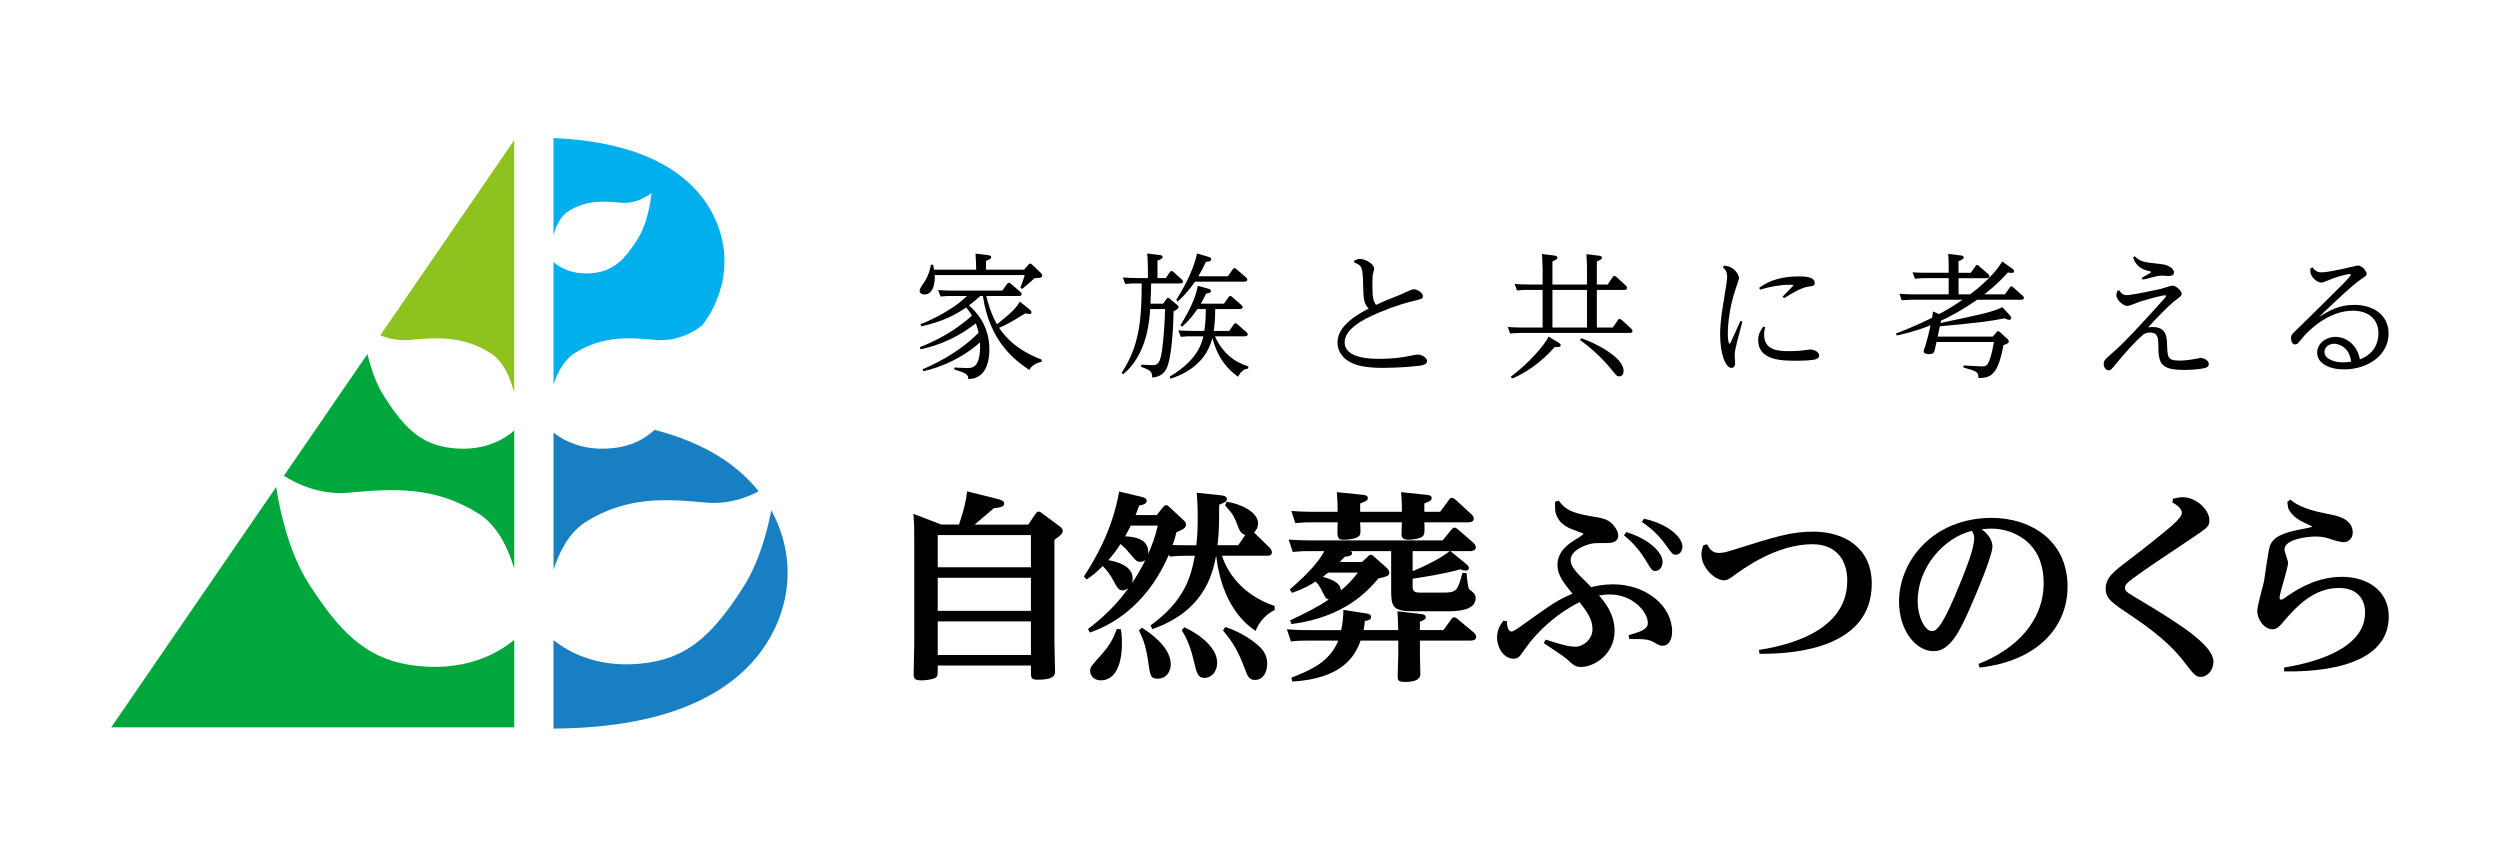 <?xml version="1.0" encoding="utf-8"?>
<!-- Generator: Adobe Illustrator 16.0.4, SVG Export Plug-In . SVG Version: 6.00 Build 0)  -->
<!DOCTYPE svg PUBLIC "-//W3C//DTD SVG 1.1//EN" "http://www.w3.org/Graphics/SVG/1.1/DTD/svg11.dtd">
<svg version="1.1" id="レイヤー_1" xmlns="http://www.w3.org/2000/svg" xmlns:xlink="http://www.w3.org/1999/xlink" x="0px"
	 y="0px" width="300px" height="104px" viewBox="0 0 300 104" enable-background="new 0 0 300 104" xml:space="preserve">
<rect fill="#FFFFFF" width="300" height="104"/>
<g>
	<g>
		<path fill="#187FC3" d="M70.252,62.656c4.904-3.084,9.527-2.811,14.437-2.348c2.632,0.241,4.852-0.556,6.35-1.347
			c-2.305-2.909-6.136-5.748-12.489-7.378c-1.234,1.113-2.609,1.832-4.399,2.113c-3.966,0.619-6.518-0.824-7.73-1.789v16.479
			C67.157,66.102,68.341,63.867,70.252,62.656z"/>
		<path fill="#187FC3" d="M94.5,68.795c0,0,0.256-3.551-1.943-7.551c-0.527,2.686-1.529,6.361-3.381,9.24
			c-3.318,5.147-6.179,8.221-11.229,9.016c-5.93,0.928-9.738-1.25-11.527-2.689v10.621C95.607,87.264,94.5,68.826,94.5,68.826
			V68.795z"/>
	</g>
	<g>
		<path fill="#00AFEC" d="M86.922,31.407c0,0,1.003-13.92-20.503-14.839v11.636c0.311-1.113,0.845-2.26,1.776-2.853
			c2.143-1.347,4.162-1.228,6.311-1.024c2.148,0.197,3.679-1.188,3.679-1.188s-0.017,0.142-0.043,0.377
			c-0.001,0.002-0.001,0.002-0.001,0.002c-0.116,0.938-0.518,3.456-1.674,5.256c-1.451,2.251-2.701,3.594-4.909,3.941
			c-2.729,0.427-4.412-0.643-5.139-1.263V46.15c0.498-1.511,1.29-2.98,2.555-3.782c3.299-2.071,6.407-1.889,9.708-1.578
			c3.114,0.287,5.383-1.584,5.637-1.804c2.826-3.759,2.604-7.557,2.604-7.557L86.922,31.407L86.922,31.407z"/>
	</g>
	<g>
		<path fill="#00A73C" d="M41.907,59.119c5.287-0.496,10.266-0.791,15.547,2.529c2.172,1.377,3.473,3.981,4.254,6.58V51.662
			c-1.059,0.938-3.703,2.713-8.021,2.035c-3.399-0.534-5.321-2.599-7.553-6.061c-1.015-1.576-1.651-3.513-2.043-5.153L34.066,57.094
			C35.586,58.064,38.409,59.441,41.907,59.119z"/>
		<path fill="#8DC21F" d="M49.153,40.791c3.3-0.311,6.41-0.493,9.708,1.578c1.554,0.986,2.39,2.975,2.847,4.814V16.814
			L45.632,40.237C46.577,40.624,47.781,40.917,49.153,40.791z"/>
		<path fill="#00A73C" d="M49.168,79.787c-5.437-0.855-8.52-4.164-12.094-9.711c-2.416-3.76-3.49-8.783-3.935-11.635L13.348,87.277
			h48.36V76.785C59.846,78.326,55.71,80.811,49.168,79.787z"/>
	</g>
</g>
<g>
	<path d="M123.395,62.947l0.852-1.264c0.121-0.17,0.242-0.291,0.363-0.291c0.146,0,0.244,0.049,0.462,0.219l2.091,1.555
		c0.219,0.17,0.365,0.293,0.365,0.559c0,0.316-0.268,0.535-0.997,1.047v12.275c0,0.535,0.073,2.939,0.073,3.451
		c0,0.438,0,1.068-2.066,1.068c-0.826,0-0.826-0.217-0.826-1.068v-0.633H112.53c0,1.191,0,1.312-0.316,1.484
		c-0.389,0.217-1.215,0.291-1.579,0.291c-0.754,0-0.997-0.099-0.997-0.754c0-0.56,0.073-3.062,0.073-3.599V64.723
		c0-1.75-0.025-2.041-0.098-3.062l3.33,1.286h2.14c0.632-1.895,0.851-2.916,0.972-3.983l3.695,0.923
		c0.389,0.098,0.753,0.219,0.753,0.534c0,0.412-0.511,0.485-1.239,0.56c-1.581,1.36-1.751,1.508-2.31,1.969h6.441V62.947z
		 M112.529,64.211v3.865h11.182v-3.865H112.529z M112.529,69.34v3.963h11.182V69.34H112.529z M112.529,74.566v4.035h11.182v-4.035
		H112.529z"/>
	<path d="M146.616,59.447c0.219,0.049,0.607,0.098,0.607,0.438c0,0.244-0.146,0.389-0.924,0.68c0,2.48-0.024,3.308-0.194,4.863
		h2.479l0.852-1.24c-0.219-0.049-0.559-0.17-0.826-0.875c-0.486-1.287-0.608-1.58-1.604-2.674l0.193-0.438
		c1.726,0.268,3.769,1.264,3.769,2.602c0,0.438-0.171,0.801-0.487,1.092l1.921,1.873c0.024,0.025,0.219,0.242,0.219,0.486
		c0,0.438-0.389,0.438-0.559,0.438h-5.421c0.584,1.824,2.284,4.668,6.32,6.027v0.486c-1.436,0.682-2.066,1.922-2.285,2.504
		c-1.021-0.68-4.011-2.893-4.739-9.018c-0.486,2.553-1.653,6.707-7.657,8.799l-0.219-0.438c4.06-2.941,4.837-5.761,5.323-8.361
		h-1.117c-0.487,0-0.925,0-1.897,0.096l-0.097-0.242c-2.333,5.422-6.053,8.168-9.48,9.359l-0.242-0.414
		c2.746-2.092,4.011-3.768,4.886-4.936c-0.34,0.27-0.656,0.293-0.729,0.293c-0.487,0-0.682-0.39-1.12-1.216
		c-0.314-0.606-0.777-1.239-1.263-1.7c-0.754,0.754-1.191,1.094-1.921,1.604l-0.34-0.34c1.265-1.994,3.402-5.445,4.229-10.209
		l2.674,0.631c0.607,0.146,0.633,0.342,0.633,0.486c0,0.389-0.487,0.485-0.901,0.559c-0.193,0.559-0.291,0.803-0.436,1.145h2.551
		l0.705-0.899c0.121-0.146,0.244-0.294,0.414-0.294c0.146,0,0.315,0.146,0.413,0.244l1.726,1.605
		c0.146,0.145,0.243,0.266,0.243,0.484c0,0.414-0.316,0.559-1.143,0.924c-0.121,0.51-0.219,0.826-0.461,1.533
		c0.996,0.023,1.117,0.023,1.604,0.023h1.239c0.146-1.048,0.171-2.334,0.171-3.402c0-0.244,0-1.605-0.122-2.894L146.616,59.447z
		 M134.511,75.516c0.049,0.363,0.121,0.824,0.121,1.676c0,2.576-0.802,4.449-2.527,4.449c-0.948,0-1.288-0.68-1.288-1.119
		c0-0.461,0.121-0.606,1.337-1.942c1.093-1.216,1.481-2.093,1.871-3.11L134.511,75.516z M137.452,67.201
		c-0.122,0.098-0.292,0.219-0.632,0.219c-0.414,0-0.512-0.121-1.386-1.166c-0.365-0.461-0.705-0.754-0.973-0.973
		c-0.656,1.021-1.069,1.482-1.458,1.943c0.924,0.146,2.916,0.633,2.916,2.188c0,0.097,0,0.313-0.121,0.606
		C136.406,69.121,136.795,68.516,137.452,67.201z M135.701,63.07c-0.34,0.654-0.462,0.898-0.681,1.287
		c0.974,0.049,2.967,0.244,2.748,2.139c0.51-1.141,0.801-1.92,1.166-3.426H135.701z M137.014,75.32
		c0.633,0.389,3.477,2.188,3.477,4.398c0,0.975-0.633,1.727-1.531,1.727c-0.876,0-0.925-0.242-1.19-2.115
		c-0.293-1.992-0.657-2.771-1.095-3.67L137.014,75.32z M142.119,75.271c1.774,0.803,3.938,2.432,3.938,4.229
		c0,1.217-0.777,1.85-1.507,1.85c-0.826,0-0.948-0.584-1.265-1.945c-0.317-1.36-0.777-2.723-1.482-3.768L142.119,75.271z
		 M147.028,75.248c2.14,0.631,3.719,1.992,3.938,2.188c0.875,0.754,1.095,1.482,1.095,2.211c0,1.047-0.486,1.945-1.459,1.945
		c-0.753,0-0.899-0.461-1.336-1.629c-0.705-1.848-1.337-2.916-2.504-4.303L147.028,75.248z"/>
	<path d="M163.998,73.619c0.341,0.047,0.534,0.17,0.534,0.412c0,0.342-0.291,0.414-0.753,0.488c-0.024,0.412-0.073,0.68-0.146,1.092
		h4.157c-0.024-1.117-0.072-1.725-0.099-2.26l2.918,0.34c0.146,0.022,0.484,0.098,0.484,0.389c0,0.219-0.193,0.316-0.703,0.535
		v0.996h2.818l0.9-1.238c0.096-0.146,0.192-0.293,0.389-0.293c0.17,0,0.314,0.098,0.438,0.219l1.92,1.605
		c0.049,0.047,0.291,0.266,0.291,0.533c0,0.438-0.582,0.438-0.776,0.438h-5.979v1.752c0,0.291,0.049,1.992,0.049,2.26
		c0,0.777-0.924,0.947-1.871,0.947c-0.803,0-0.851-0.242-0.851-0.703c0-0.123,0.072-2.141,0.072-2.457v-1.799h-4.522
		c-0.631,1.799-2.162,4.57-8.189,4.91l-0.121-0.461c2.527-0.973,4.618-1.969,5.639-4.449h-3.791c-0.486,0-1.021,0-1.896,0.098
		l-0.486-1.457c0.633,0.047,1.336,0.096,2.432,0.096h4.082c0.195-0.85,0.244-1.58,0.269-2.43L163.998,73.619z M169.516,70.287
		c0,0.463,0,0.828,0.875,0.828h2.771c1.677,0,1.75-0.268,2.334-2.357h0.484c0.194,1.725,0.194,1.895,0.463,2.066
		c0.314,0.242,0.632,0.461,0.632,0.973c0,1.555-2.505,1.555-3.478,1.555h-4.033c-2.504,0-2.625-0.606-2.625-2.625v-4.594h-4.862
		c0.098,0.049,0.171,0.121,0.171,0.242c0,0.316-0.341,0.365-0.876,0.438c-0.242,0.269-0.363,0.39-0.606,0.631h2.674l0.705-0.655
		c0.146-0.146,0.219-0.218,0.34-0.218c0.146,0,0.293,0.097,0.34,0.17l1.482,1.312c0.293,0.268,0.414,0.438,0.414,0.68
		c0,0.365-0.342,0.463-1.312,0.683c-1.166,1.36-3.961,4.644-10.428,5.469l-0.17-0.438c1.969-0.924,3.33-1.629,4.644-2.504
		c-0.341-0.098-0.39-0.192-0.755-0.924c-0.363-0.729-0.559-0.973-0.826-1.24c-0.632,0.414-1.312,0.826-2.818,1.363l-0.293-0.391
		c2.676-2.332,3.574-3.549,4.156-4.617h-1.896c-0.51,0-0.898,0-1.896,0.096l-0.485-1.481c0.754,0.049,1.481,0.099,2.453,0.099h16.02
		l1.07-1.312c0.098-0.098,0.17-0.219,0.364-0.219c0.171,0,0.364,0.17,0.388,0.192l1.873,1.632c0.049,0.049,0.291,0.268,0.291,0.532
		c0,0.463-0.582,0.463-0.729,0.463h-2.31l1.774,1.457c0.242,0.195,0.438,0.365,0.438,0.562c0,0.17-0.146,0.316-0.39,0.316
		s-0.512-0.099-0.655-0.146c-2.115,0.584-4.619,0.947-5.713,1.117V70.287L169.516,70.287z M163.535,59.375
		c0.22,0.023,0.607,0.072,0.607,0.389c0,0.291-0.268,0.412-0.922,0.656v0.996h5.006c0-0.51,0-1.41-0.098-2.357l3.014,0.316
		c0.269,0.023,0.657,0.049,0.657,0.389c0,0.291-0.243,0.389-0.876,0.656v0.996h1.896l1.045-1.41c0.098-0.145,0.17-0.266,0.365-0.266
		c0.17,0,0.315,0.121,0.438,0.219l1.92,1.773c0.098,0.098,0.268,0.268,0.268,0.486c0,0.463-0.56,0.463-0.729,0.463h-5.202
		c0.025,0.653,0.074,1.432-0.17,1.649c-0.389,0.364-1.409,0.438-1.7,0.438c-0.875,0-0.875-0.391-0.875-0.729
		c0-0.022,0.049-1.237,0.049-1.358h-5.008c0.047,1.213,0.072,1.358-0.074,1.578c-0.291,0.389-1.312,0.512-1.847,0.512
		c-0.851,0-0.851-0.219-0.778-2.09h-3.184c-0.51,0-0.898,0-1.896,0.096l-0.485-1.459c0.705,0.049,1.458,0.098,2.454,0.098h3.111
		c0-0.656-0.023-1.506-0.099-2.357L163.535,59.375z M159.379,68.709c-0.218,0.195-0.314,0.242-0.654,0.51
		c0.776,0.219,2.113,0.584,2.188,1.629c0.826-0.705,1.337-1.215,2.042-2.139H159.379z M169.516,68.539
		c2.869-1.191,4.012-2.066,4.448-2.406h-4.448V68.539z"/>
	<path d="M187.064,60.08c0.924,1.385,2.31,1.604,4.595,1.994c0.633,0.121,1.239,0.219,1.823,0.801
		c0.315,0.316,0.705,0.875,0.705,1.434c0,0.17-0.072,0.853-1.24,0.853c-1.434,0-1.604,0-2.066,0.098
		c-0.947,0.22-2.406,0.875-2.406,1.943c0,0.291,0.049,0.803,1.069,1.848c0.22,0.22,1.192,1.166,1.386,1.41
		c0.607-0.146,1.461-0.342,2.627-0.342c4.033,0,7.096,2.627,7.096,5.663c0,0.414-0.096,1.703-1.166,1.703
		c-0.266,0-0.34-0.024-1.021-0.414c-0.534-0.293-0.851-0.414-2.94-0.389l-0.098-0.463c1.385-0.389,2.309-0.68,2.309-1.457
		c0-1.314-1.773-3.428-4.594-3.428c-0.56,0-1.045,0.098-1.265,0.121c0.656,0.754,1.872,2.188,1.872,4.254
		c0,2.795-2.432,4.326-4.036,4.326c-0.655,0-0.874-0.193-1.749-0.996c-0.242-0.219-2.162-1.506-2.723-1.871l0.242-0.414
		c1.435,0.463,2.699,0.852,3.55,0.852c0.995,0,2.065-0.924,2.065-2.09c0-1.19-0.656-2.117-1.557-3.258
		c-2.527,1.238-4.98,3.354-6.586,5.688c-0.633,0.898-0.777,1.095-1.337,1.095c-1.144,0-1.97-1.265-1.97-2.554
		c0-0.875,0.365-1.481,0.754-2.016l0.462,0.096c-0.024,0.074-0.024,0.146-0.024,0.244c0,0.049,0.049,0.971,0.534,0.971
		c0.22,0,0.606-0.266,0.974-0.532c4.277-3.039,4.424-3.16,6.344-4.013c-1.045-1.289-1.799-2.211-1.799-3.45
		c0-1.701,1.482-2.601,1.969-2.916c0.195-0.123,1.144-0.707,1.144-0.779c0-0.098-0.098-0.12-0.803-0.364
		c-0.997-0.363-2.091-0.752-2.526-2.162c-0.074-0.219-0.074-0.656-0.074-1.361L187.064,60.08z M195.159,63.848
		c3.038,0.947,4.353,2.6,4.353,3.572c0,0.633-0.414,1.096-0.826,1.096c-0.438,0-0.463-0.074-1.192-1.266
		c-1.044-1.75-2.211-2.674-2.624-3.014L195.159,63.848z M197.273,62.244c3.016,0.654,4.619,2.283,4.619,3.354
		c0,0.584-0.39,0.973-0.777,0.973c-0.389,0-0.463-0.098-1.215-1.166c-1.096-1.557-2.312-2.383-2.869-2.771L197.273,62.244z"/>
	<path d="M204.85,65.307c0.242,0.461,0.56,1.045,1.409,1.045c0.486,0,0.875-0.098,1.726-0.365c5.18-1.629,6.953-2.188,9.65-2.188
		c3.67,0,6.977,1.92,6.977,6.246c0,7.633-9.043,8.459-13.467,8.41l-0.072-0.461c4.812-0.754,10.599-2.82,10.599-8.312
		c0-2.479-1.313-4.375-4.181-4.375c-4.326,0-8.312,2.941-9.602,3.889c-0.293,0.22-0.634,0.439-1.021,0.439
		c-1.069,0-2.697-1.509-2.697-3.111c0-0.438,0.121-0.803,0.242-1.094L204.85,65.307z"/>
	<path d="M237.412,79.67c4.521-1.748,7.826-5.15,7.826-9.697c0-5.129-3.911-6.539-6.245-6.539c-0.269,0-0.365,0-1.19,0.072
		c0.34,0.268,1.288,0.998,1.288,2.092c0,1.117-2.019,5.857-2.723,7.438c-1.216,2.745-2.358,5.104-4.353,5.104
		c-2.115,0-4.132-2.504-4.132-5.932c0-5.008,4.205-10.062,11.108-10.062c4.738,0,9.115,2.746,9.115,8.238
		c0,4.912-3.646,8.945-10.551,9.725L237.412,79.67z M230.121,72.111c0,2.043,0.947,3.621,1.677,3.621
		c0.486,0,1.167-0.072,3.646-6.295c0.511-1.265,1.459-3.67,1.459-4.836c0-0.342-0.072-0.537-0.269-0.9
		C233.329,64.479,230.121,68.029,230.121,72.111z"/>
	<path d="M260.775,59.836c0.365-0.072,0.803-0.17,1.19-0.17c1.458,0,3.16,1.41,3.16,2.771c0,0.729-0.194,0.85-1.944,2.041
		c-4.789,3.209-5.322,3.551-7.17,4.887c-0.656,0.461-1.021,0.826-1.021,1.143c0,0.438,0.17,0.535,1.726,1.459
		c5.566,3.305,8.896,5.615,8.896,7.438c0,1.046-0.752,1.822-1.506,1.822c-0.607,0-0.778-0.192-2.09-1.896
		c-0.683-0.897-2.262-2.771-6.127-5.349c-2.381-1.578-3.207-2.139-3.207-3.305c0-1.385,0.922-2.066,2.844-3.525
		c1.896-1.434,4.302-3.379,5.056-4.034c0.899-0.802,1.239-1.238,1.239-1.58c0-0.146-0.049-0.681-1.143-1.238L260.775,59.836z"/>
	<path d="M274.085,80.109c2.649-0.439,9.724-1.896,9.724-6.588c0-1.652-0.947-2.967-3.16-2.967c-3.014,0-5.104,2.284-6.416,3.793
		c-0.656,0.778-0.974,1.168-1.557,1.168c-0.898,0-1.8-1.07-1.8-2.238c0-0.582,0.706-3.014,0.804-3.523
		c0.121-0.68,0.51-3.744,0.729-4.303c0.389-0.947,1.337-1.531,4.132-2.018c0.098-0.023,0.924-0.17,0.924-0.242
		c0-0.049-1.238-0.584-1.458-0.729c-0.729-0.438-1.215-0.974-1.409-1.461c-0.049-0.121-0.098-0.653-0.121-0.776l0.364-0.267
		c0.486,0.39,1.435,1.142,4.423,1.701c1.191,0.219,3.063,0.584,3.063,2.26c0,0.683-0.513,1.144-1.095,1.144
		c-0.244,0-0.898-0.146-1.094-0.219c-1.07-0.365-1.459-0.464-2.285-0.464c-0.705,0-3.72,0.244-3.72,1.558
		c0,0.268,0.438,1.36,0.438,1.58c0,0.682-1.021,3.598-1.021,4.205c0,0.17,0.096,0.243,0.17,0.243c0.17,0,0.389-0.17,0.729-0.413
		c1.75-1.218,3.938-2.334,6.612-2.334c2.916,0,5.59,1.579,5.59,4.764c0,6.613-9.989,6.613-12.543,6.588L274.085,80.109z"/>
</g>
<g>
	<path d="M122.888,32.36l0.519-0.6c0.08-0.081,0.145-0.13,0.211-0.13c0.096,0,0.178,0.065,0.242,0.13l1.052,1.004
		c0.065,0.081,0.146,0.179,0.146,0.309c0,0.242-0.081,0.242-0.923,0.323c-0.275,0.275-1.166,1.036-1.474,1.279l-0.211-0.162
		c0.227-0.583,0.47-1.312,0.519-1.506H112.17c0.049,0.923-0.179,2.331-1.215,2.331c-0.373,0-0.6-0.193-0.6-0.437
		c0-0.227,0.113-0.405,0.519-0.987c0.582-0.858,0.761-1.717,0.842-2.154l0.259,0.017c0.064,0.292,0.082,0.389,0.113,0.583h5.052
		c0-0.323-0.016-1.068-0.08-1.927l1.457,0.178c0.162,0.017,0.42,0.049,0.42,0.243c0,0.162-0.129,0.259-0.614,0.453v1.053H122.888z
		 M123.535,37.12c0.195,0.162,0.242,0.243,0.242,0.34c0,0.179-0.129,0.228-0.242,0.228c-0.145,0-0.259-0.049-0.47-0.098
		c-1.78,1.085-2.283,1.376-3.173,1.749c1.457,2.17,3.514,3.206,5.116,3.821l-0.017,0.259c-0.663,0.129-1.246,0.485-1.473,0.972
		c-1.732-1.149-4.776-3.417-5.57-8.873h-0.307c-0.39,0.356-0.681,0.599-1.361,1.134c0.729,0.614,2.446,2.331,2.446,5.262
		c0,1.457-0.39,2.591-1.118,3.125c-0.534,0.404-1.117,0.437-1.408,0.453c-0.018-0.534-0.211-0.713-1.684-1.149V44.1
		c0.178,0,0.971,0.065,1.506,0.065c0.518,0,1.263,0,1.505-1.474c0.13-0.777,0.081-1.409,0.065-1.604
		c-2.024,1.83-4.55,2.947-6.784,3.465l-0.098-0.242c0.891-0.373,4.242-1.83,6.72-4.389c-0.065-0.307-0.146-0.647-0.341-1.116
		c-2.946,2.314-5.764,2.93-6.622,3.108l-0.096-0.243c1.553-0.632,3.982-1.716,6.265-3.805c-0.21-0.356-0.421-0.646-0.696-0.972
		c-1.263,0.875-2.784,1.685-5.375,2.267l-0.113-0.242c0.712-0.292,3.658-1.506,5.586-3.4h-1.959c-0.324,0-0.616,0-1.214,0.064
		l-0.292-0.776c0.501,0.032,0.987,0.064,1.635,0.064h6.072l0.565-0.794c0.066-0.08,0.114-0.146,0.228-0.146
		c0.081,0,0.162,0.065,0.227,0.113l1.149,0.988c0.131,0.113,0.146,0.193,0.146,0.259c0,0.227-0.275,0.227-0.389,0.227h-3.854
		c0.194,0.776,0.533,2.057,1.278,3.4c1.539-1.215,2.283-1.895,2.753-2.721L123.535,37.12z"/>
	<path d="M139.577,36.44l0.404-0.566c0.049-0.081,0.113-0.13,0.179-0.13c0.08,0,0.162,0.049,0.209,0.098l0.892,0.744
		c0.113,0.098,0.162,0.162,0.162,0.26c0,0.129-0.049,0.226-0.6,0.518c-0.017,2.219-0.259,5.262-0.696,6.509
		c-0.178,0.519-0.599,1.36-1.861,1.425c-0.033-0.632-0.033-0.825-1.344-1.279l0.048-0.259c0.211,0.016,1.166,0.063,1.36,0.063
		c0.647,0,0.89-0.404,1.085-1.586c0.193-1.215,0.389-3.838,0.389-5.149h-1.781c-0.081,1.263-0.34,5.44-3.239,7.82l-0.193-0.162
		c2.088-3.157,2.412-6.233,2.412-10.734h-0.761c-0.324,0-0.615,0-1.214,0.064l-0.291-0.777c0.501,0.032,0.987,0.065,1.635,0.065
		h1.376v-1.102c0-0.825-0.049-1.425-0.082-1.846l1.426,0.178c0.195,0.017,0.422,0.049,0.422,0.243c0,0.081-0.018,0.228-0.616,0.438
		v2.089h1.004l0.469-0.696c0.049-0.065,0.113-0.146,0.211-0.146s0.162,0.049,0.243,0.13l0.987,0.874
		c0.081,0.081,0.146,0.146,0.146,0.26c0,0.227-0.308,0.227-0.405,0.227h-3.416c-0.017,0.842-0.017,1.004-0.081,2.429h1.521V36.44z
		 M147.51,39.71l0.535-0.777c0.064-0.081,0.113-0.146,0.21-0.146c0.097,0,0.162,0.049,0.243,0.13l1.084,0.955
		c0.082,0.064,0.146,0.146,0.146,0.242c0,0.243-0.308,0.243-0.389,0.243h-3.546c0.842,1.911,2.3,3.093,4.015,3.61l-0.031,0.26
		c-0.583,0.081-0.956,0.453-1.198,0.987c-2.251-1.57-2.85-3.772-3.093-4.663c-0.599,2.412-2.396,4.048-5.02,4.89l-0.113-0.242
		c3.384-1.992,3.854-4.032,4.048-4.842h-1.489c-0.26,0-0.664,0-1.215,0.065l-0.292-0.777c0.486,0.032,0.892,0.064,1.637,0.064h1.473
		c0.065-0.389,0.179-1.263,0.179-2.526v-0.097h-1.004c-0.47,0.681-0.956,1.328-1.83,2.121l-0.21-0.162
		c1.23-2.023,1.846-3.416,2.088-4.744l1.182,0.324c0.275,0.081,0.389,0.098,0.389,0.275c0,0.227-0.178,0.259-0.582,0.34
		c-0.228,0.502-0.405,0.81-0.632,1.198h2.784l0.551-0.777c0.033-0.049,0.098-0.146,0.211-0.146c0.081,0,0.163,0.064,0.228,0.13
		l1.101,0.955c0.08,0.081,0.145,0.162,0.145,0.259c0,0.227-0.322,0.227-0.404,0.227h-2.882c-0.016,1.247-0.064,1.83-0.178,2.623
		L147.51,39.71L147.51,39.71z M147.349,33.153l0.583-0.842c0.064-0.097,0.129-0.146,0.209-0.146c0.082,0,0.146,0.064,0.228,0.129
		l1.166,1.004c0.097,0.098,0.146,0.179,0.146,0.259c0,0.244-0.323,0.244-0.389,0.244h-5.894c-0.647,0.906-1.181,1.586-2.057,2.38
		l-0.193-0.179c0.599-0.971,2.057-3.384,2.493-5.586l1.278,0.372c0.324,0.098,0.422,0.13,0.422,0.309
		c0,0.259-0.275,0.291-0.632,0.323c-0.291,0.648-0.533,1.085-0.906,1.732L147.349,33.153L147.349,33.153z"/>
	<path d="M162.523,31.258c0.209-0.097,0.404-0.178,0.694-0.178c0.745,0,1.685,0.68,1.685,1.134c0,0.129-0.162,0.696-0.178,0.81
		c-0.033,0.323-0.033,0.938-0.033,1.327c0,1.247,0.082,1.781,0.438,2.234c0.891-0.421,1.587-0.696,3.044-1.279
		c0.228-0.097,1.229-0.599,1.457-0.599c0.423,0,1.117,0.404,1.117,0.825c0,0.309-0.113,0.341-1.069,0.567
		c-2.217,0.534-4.242,1.408-4.938,1.732c-2.314,1.052-3.383,2.137-3.383,3.254c0,1.976,3.287,1.976,4.226,1.976
		c0.696,0,1.896-0.049,3.093-0.259c0.227-0.033,1.23-0.259,1.441-0.259c0.533,0,1.132,0.42,1.132,0.777
		c0,0.452-0.614,0.533-1.036,0.582c-0.371,0.049-2.299,0.243-4.24,0.243c-1.977,0-3.143-0.243-3.968-0.696
		c-1.069-0.567-1.506-1.522-1.506-2.3c0-1.65,1.377-2.897,3.74-4.128c-0.615-0.583-0.632-1.376-0.664-2.882
		c-0.05-2.008-0.099-2.283-1.085-2.64L162.523,31.258z"/>
	<path d="M185.111,32.328c0-0.843-0.049-1.425-0.08-1.846l1.457,0.178c0.162,0.016,0.404,0.064,0.404,0.259
		c0,0.146-0.082,0.243-0.599,0.438v2.785h4.146v-1.813c0-0.065,0-0.843-0.066-1.83l1.459,0.178c0.178,0.017,0.404,0.049,0.404,0.243
		c0,0.179-0.162,0.26-0.615,0.453v2.77h1.296l0.599-0.891c0.064-0.098,0.129-0.146,0.211-0.146c0.08,0,0.16,0.064,0.228,0.113
		l1.147,1.052c0.049,0.049,0.146,0.162,0.146,0.275c0,0.243-0.242,0.243-0.34,0.243h-3.286v4.517h1.91l0.614-0.89
		c0.049-0.098,0.113-0.146,0.194-0.146s0.146,0.032,0.243,0.113l1.166,1.053c0.049,0.049,0.145,0.162,0.145,0.292
		c0,0.227-0.242,0.227-0.34,0.227h-13.082c-0.322,0-0.615,0.016-1.263,0.064l-0.276-0.777c0.471,0.032,0.989,0.064,1.637,0.064
		h2.543v-4.517h-1.814c-0.322,0-0.613,0-1.262,0.064l-0.275-0.777c0.469,0.033,0.973,0.065,1.635,0.065h1.718v-1.813H185.111z
		 M186.877,41.022c0.323,0.194,0.405,0.275,0.405,0.405c0,0.242-0.275,0.227-0.714,0.21c-1.699,1.959-3.74,3.254-5.133,3.789
		l-0.129-0.228c2.25-1.685,4.146-3.919,4.518-4.809L186.877,41.022z M190.439,34.789h-4.146v4.517h4.146V34.789z M189.727,40.584
		c1.506,0.47,5.102,2.251,5.102,3.902c0,0.146-0.018,0.681-0.52,0.681c-0.26,0-0.34-0.081-0.922-0.81
		c-1.41-1.749-2.979-2.979-3.773-3.547L189.727,40.584z"/>
	<path d="M206.869,31.875c1.263,0.064,1.812,1.101,1.812,1.521c0,0.097-0.309,0.987-0.373,1.165
		c-0.955,2.785-0.972,5.117-0.972,5.489c0,0.6,0.081,1.198,0.21,1.198c0.049,0,0.064-0.017,0.195-0.292
		c0.08-0.146,0.744-1.635,1.115-2.46l0.228,0.097c-0.099,0.389-0.55,2.121-0.647,2.477c-0.192,0.777-0.274,1.15-0.274,1.555
		c0,0.162,0.049,0.843,0.049,0.972c0,0.389-0.211,0.551-0.438,0.551c-0.695,0-1.358-1.619-1.358-4.032
		c0-0.469,0.017-1.586,0.356-3.562c0.178-1.102,0.484-2.915,0.484-3.287c0-0.729-0.259-0.955-0.501-1.165L206.869,31.875z
		 M211.822,39.273c-0.049,0.228-0.131,0.486-0.131,0.874c0,1.976,1.83,1.992,3.127,1.992c0.388,0,0.986-0.017,1.586-0.098
		c0.227-0.032,0.681-0.097,0.826-0.097c0.533,0,1.067,0.324,1.067,0.696c0,0.421-0.452,0.502-0.696,0.534
		c-0.631,0.113-1.846,0.113-2.121,0.113c-1.521,0-4.5,0-4.5-2.461c0-0.794,0.373-1.312,0.615-1.636L211.822,39.273z M211.094,34.545
		c1.264-0.955,2.852-1.376,4.776-1.376c0.745,0,1.896,0.049,1.896,0.777c0,0.355-0.193,0.372-0.793,0.453
		c-0.777,0.097-2.074,0.874-2.883,1.376l-0.179-0.178c0.146-0.146,1.295-1.312,1.295-1.328c0-0.097-0.339-0.097-0.47-0.097
		c-1.133,0-2.412,0.242-3.514,0.583L211.094,34.545z"/>
	<path d="M241.423,32.198c0.211,0.146,0.261,0.243,0.261,0.356c0,0.146-0.131,0.194-0.275,0.194c-0.113,0-0.324-0.017-0.471-0.049
		c-0.713,0.777-1.345,1.457-2.816,2.623h2.462l0.583-0.81c0.064-0.098,0.113-0.146,0.209-0.146c0.082,0,0.131,0.033,0.227,0.13
		l1.119,0.987c0.096,0.098,0.146,0.163,0.146,0.26c0,0.227-0.308,0.227-0.372,0.227h-5.246c-1.861,1.295-3.286,2.04-4.322,2.51
		l-0.066,0.275c5.07-1.068,6.234-1.312,7.416-1.895l0.858,0.923c0.113,0.13,0.212,0.243,0.212,0.372
		c0,0.064-0.033,0.227-0.244,0.227c-0.178,0-0.355-0.097-0.535-0.178c-2.217,0.405-2.783,0.47-7.787,0.955l-0.258,1.231h6.621
		l0.405-0.486c0.08-0.097,0.129-0.162,0.209-0.162c0.099,0,0.195,0.081,0.261,0.13l0.873,0.81c0.082,0.064,0.162,0.178,0.162,0.291
		c0,0.194-0.146,0.259-0.646,0.454c-0.648,3.545-1.489,3.934-2.996,3.934c0-0.761-0.21-0.81-1.812-1.263l0.033-0.243
		c0.338,0.017,2.039,0.113,2.186,0.113c0.453,0,0.664-0.081,0.891-0.663c0.291-0.713,0.453-1.7,0.566-2.268h-6.897l-0.129,0.6
		c-0.146,0.681-0.179,0.858-0.794,0.858c-0.324,0-0.615-0.113-0.615-0.341c0-0.129,0.178-0.582,0.26-0.841
		c0.242-0.826,0.34-1.296,0.566-2.284c-1.878,0.762-3.514,1.117-4.064,1.231l-0.08-0.243c2.381-0.891,4.031-1.749,4.34-1.895
		c0.063-0.404,0.08-0.534,0.098-0.745l0.729,0.309c0.857-0.454,1.521-0.826,2.816-1.717h-6.07c-0.615,0-1.053,0.049-1.231,0.064
		l-0.274-0.777c0.454,0.033,0.973,0.065,1.619,0.065h4.29v-1.943h-2.833c-0.34,0-0.615,0.017-1.214,0.064l-0.292-0.761
		c0.47,0.032,0.972,0.049,1.635,0.049h2.704v-0.647c0-0.356,0-1.052-0.063-1.619l1.44,0.178c0.179,0.017,0.422,0.049,0.422,0.243
		c0,0.194-0.211,0.292-0.616,0.453v1.393h1.474l0.551-0.776c0.063-0.098,0.112-0.163,0.211-0.163c0.097,0,0.146,0.049,0.243,0.146
		l1.085,0.955c0.08,0.081,0.146,0.146,0.146,0.259c0,0.227-0.308,0.227-0.389,0.227h-3.318v1.943h1.393
		c2.623-1.976,3.627-3.546,3.838-3.951L241.423,32.198z"/>
	<path d="M254.322,34.853c0.178,0.275,0.389,0.566,0.923,0.566c0.502,0,3.319-0.582,4.03-0.744c0.228-0.049,1.231-0.405,1.44-0.405
		c0.356,0,1.085,0.6,1.085,0.972c0,0.227-0.08,0.291-0.841,0.874c-0.956,0.762-2.396,2.3-3.19,3.174
		c0.244-0.032,0.405-0.049,0.551-0.049c1.668,0,1.701,1.247,1.732,2.154c0.049,1.44,0.049,1.878,1.457,1.878
		c0.811,0,1.57-0.146,1.588-0.146c0.096-0.016,0.954-0.178,0.971-0.178c0.422,0,0.988,0.324,0.988,0.729
		c0,0.405-0.453,0.486-0.695,0.534c-0.504,0.098-1.441,0.179-2.203,0.179c-2.85,0-3.141-0.729-3.156-2.882
		c0-0.875-0.018-1.604-1.005-1.604c-0.371,0-0.632,0.129-0.776,0.227c-1.263,1.085-2.332,2.364-3.398,3.643
		c-0.406,0.503-0.536,0.664-0.795,0.664c-0.404,0-0.582-0.47-0.582-0.777c0-0.388,0.097-0.485,1.02-1.295
		c1.571-1.376,2.915-2.85,5.78-6.007c0.161-0.178,0.696-0.745,0.696-0.826c0-0.032-0.049-0.097-0.178-0.097
		c-0.324,0-2.22,0.519-2.834,0.712c-0.26,0.081-1.408,0.567-1.652,0.567c-0.469,0-1.312-0.696-1.312-1.279
		c0-0.227,0.08-0.438,0.13-0.551L254.322,34.853z M256.186,30.756c0.631,0.664,1.101,0.713,3.27,0.955
		c0.857,0.098,1.425,0.567,1.425,0.988c0,0.356-0.39,0.421-0.631,0.421c-0.113,0-0.663-0.048-0.776-0.048
		c-0.422,0-0.826,0.112-1.166,0.193c-0.291,0.081-0.938,0.243-1.197,0.291l-0.098-0.21c0.145-0.081,0.76-0.437,0.889-0.518
		c0.115-0.065,0.211-0.13,0.211-0.195c0-0.064-0.031-0.064-0.452-0.161c-1.247-0.308-1.556-1.198-1.685-1.587L256.186,30.756z"/>
	<path d="M277.512,32.084c0.161,0.243,0.42,0.599,1.084,0.599c0.647,0,2.331-0.372,2.477-0.404c0.195-0.049,1.813-0.421,1.879-0.421
		c0.518,0,1.053,0.729,1.053,1.004c0,0.178-0.064,0.243-0.729,0.68c-1.184,0.777-4.987,4.485-4.987,4.485
		c1.278-0.777,2.381-1.441,4.241-1.441c2.301,0,4.098,1.23,4.098,3.433c0,2.591-2.462,4.307-5.344,4.307
		c-1.83,0-3.223-0.744-3.223-2.007c0-1.069,1.004-1.895,2.219-1.895c1.004,0,2.494,0.663,2.914,2.703
		c2.09-0.793,2.219-2.558,2.219-3.108c0-1.798-1.278-2.736-3.075-2.736c-2.964,0-5.426,2.478-6.022,3.238
		c-0.584,0.729-0.647,0.81-0.908,0.81c-0.355,0-0.484-0.421-0.484-0.729c0-0.405,0.064-0.47,1.02-1.377
		c0.566-0.533,4.824-4.744,5.246-5.181c0.211-0.21,0.906-0.923,0.906-1.068c0-0.064-0.064-0.097-0.146-0.097
		c-0.031,0-0.809,0.113-1.877,0.485c-0.243,0.08-1.279,0.551-1.506,0.551c-0.422,0-1.328-0.567-1.328-1.426
		c0-0.081,0-0.097,0.031-0.307L277.512,32.084z M280.084,41.249c-0.646,0-1.148,0.438-1.148,0.988c0,0.874,1.246,1.246,2.203,1.246
		c0.403,0,0.775-0.048,1.002-0.081C281.882,41.475,280.473,41.249,280.084,41.249z"/>
</g>
</svg>
